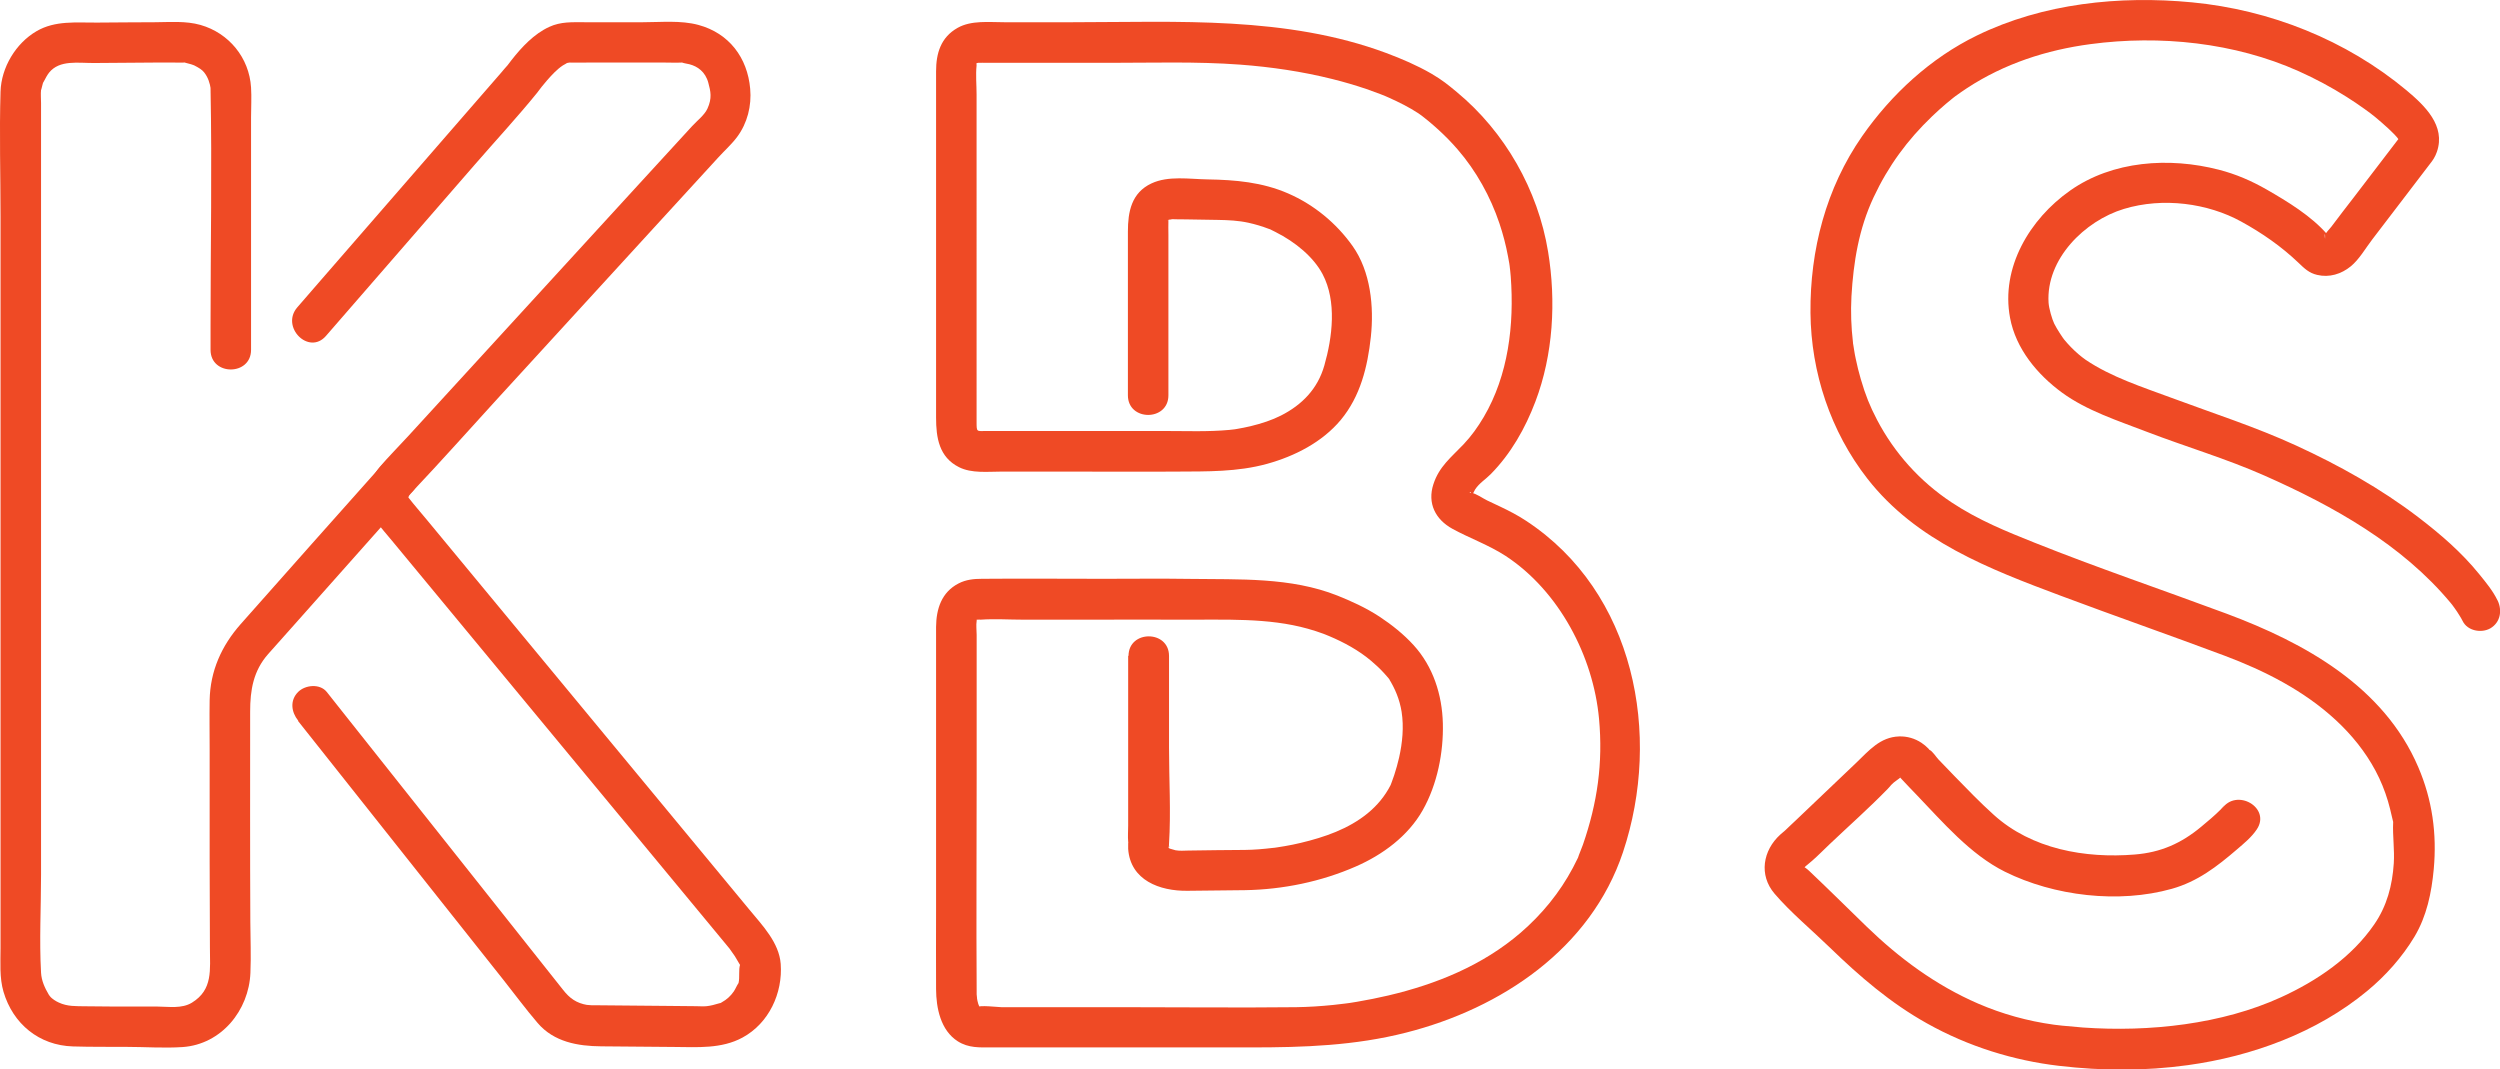 <?xml version="1.0" encoding="UTF-8"?><svg id="b" xmlns="http://www.w3.org/2000/svg" viewBox="0 0 277.73 118.8"><g id="c"><path d="M42.66,51.41c-5.31,5.97-10.63,11.93-15.92,17.92-2.13,2.41-3.39,5.21-3.45,8.46-.03,1.84,0,3.69,0,5.54v12.39c0,3.18.02,6.36.03,9.54,0,2.46.36,4.68-2,6.13-1.13.69-2.57.44-3.85.43-.75,0-1.49,0-2.24,0-1.91,0-3.83,0-5.74-.03-1.06-.02-1.99.04-2.97-.42-.37-.17-.68-.38-.97-.67.27.27-.05-.06-.13-.2-.45-.76-.81-1.55-.86-2.44-.2-3.6,0-7.26,0-10.87V29.04c0-3.5,0-7,0-10.5v-7.08c0-.48-.05-1,0-1.48-.01.15.11-.39.16-.56.14-.43-.08.05.17-.41.17-.32.34-.66.57-.95,1.16-1.43,3.21-1.05,4.97-1.06,2.21-.01,4.41-.03,6.62-.05.79,0,1.59,0,2.38,0,.33,0,.66.02.98,0,.58-.03-.53-.17.22.03.2.05.4.11.6.16.11.03.23.08.34.12-.41-.15-.09-.04,0,0,.58.3.86.48,1.1.77.44.55.65,1.2.75,1.9-.05-.31-.03-.25-.03-.03.17,8.75,0,17.52,0,26.28v2.69c0,2.9,4.5,2.9,4.5,0V13.03c0-1.1.07-2.21,0-3.31-.2-3.3-2.46-6.05-5.62-6.95-1.62-.46-3.36-.31-5.02-.3-2.16,0-4.32.03-6.48.04-2.31.02-4.63-.26-6.72.96C1.75,4.81.14,7.5.06,10.17c-.14,4.61,0,9.26,0,13.87S.06,38.97.06,46.44v58.86c0,1.61-.13,3.32.33,4.88,1.05,3.56,3.95,5.96,7.72,6.07,1.97.06,3.94.04,5.91.05,2.07,0,4.21.16,6.27.02,4.31-.3,7.36-4.08,7.53-8.24.08-1.88,0-3.78-.01-5.66-.04-7.79-.02-15.58-.02-23.37,0-2.39.35-4.52,2-6.39,1.1-1.25,2.21-2.49,3.32-3.73l10.53-11.85,2.2-2.48c1.92-2.16-1.25-5.35-3.18-3.18h0Z" fill="#ef4a25"/><path d="M33.13,80.12c5.32,6.7,10.64,13.41,15.95,20.11,2.28,2.87,4.56,5.74,6.84,8.62,1.27,1.6,2.48,3.25,3.81,4.8,1.81,2.11,4.46,2.57,7.08,2.59l8.12.07c2.56.02,5.22.22,7.55-1.04,2.94-1.59,4.49-4.94,4.25-8.19-.18-2.35-2.01-4.25-3.46-6-5.16-6.24-10.32-12.47-15.48-18.71-5.62-6.8-11.24-13.59-16.87-20.39l-3.54-4.28c-.65-.79-1.34-1.57-1.97-2.38-.11-.15.03.26-.03-.02-.02-.09,0-.12.09-.33.17-.34-.1.07.22-.25.08-.08.16-.15.24-.23,3.12-3.3,6.14-6.7,9.2-10.05,5.83-6.37,11.66-12.73,17.48-19.1,2.39-2.61,4.78-5.22,7.17-7.83.69-.76,1.5-1.48,2.11-2.3,1.14-1.53,1.62-3.46,1.45-5.35-.3-3.44-2.34-6.17-5.75-7.09-1.96-.53-4.13-.3-6.15-.3h-6.5c-1.38,0-2.63-.08-3.93.52-1.69.78-3.05,2.24-4.18,3.68-.21.27-.4.54-.61.8.38-.47.23-.28.14-.19-.24.26-.46.53-.69.8l-2.66,3.06c-5.88,6.77-11.76,13.53-17.64,20.3-.78.9-1.56,1.8-2.34,2.7-1.89,2.18,1.28,5.37,3.18,3.18,5.52-6.35,11.04-12.7,16.56-19.06,2.31-2.66,4.72-5.26,6.94-8-.13.16.7-.92.5-.66-.1.13.43-.52.56-.67.53-.6,1.1-1.23,1.77-1.67.16-.1.35-.18.5-.29-.14.1.55-.12.06-.04-.38.07.1.02.2.02.63.02,1.27,0,1.9,0h8.72c.59,0,1.18.03,1.77,0,.84-.04-.29-.16.06-.01.26.1.58.13.85.2.88.23,1.76.82,2.09,2.06.25.93.44,1.7-.1,2.87-.33.72-1.14,1.33-1.69,1.93l-2.65,2.89c-1.14,1.24-2.28,2.49-3.42,3.73-5.86,6.4-11.72,12.8-17.58,19.2-2.65,2.89-5.3,5.79-7.95,8.68-1.03,1.13-2.12,2.21-3.11,3.37-1.5,1.78-1.76,4.16-.36,6.09.53.73,1.14,1.41,1.71,2.1,4.96,5.99,9.91,11.98,14.87,17.97,5.27,6.36,10.53,12.73,15.8,19.09,1.41,1.7,2.81,3.4,4.22,5.1l2.25,2.72c.14.17.28.34.42.51.08.1-.4-.57-.12-.16.21.32.45.62.66.94.2.3.35.63.55.93.25.38.09-.16.03,0-.19.59-.02,1.39-.17,2.03-.19.78.2-.28,0,.01s-.33.64-.53.94c-.35.51-.78.9-1.32,1.2-.41.22.14,0-.3.12-.47.14-.92.27-1.4.32-.39.04-.79,0-1.19,0-1.02-.01-2.04-.02-3.06-.03l-7.7-.07c-.17,0-.35,0-.52,0-.09,0-.17,0-.26,0-.15,0-.86-.08-.51-.03-1.23-.21-1.97-.74-2.72-1.7-2.75-3.46-5.49-6.92-8.24-10.39-5.31-6.7-10.63-13.39-15.94-20.09-.69-.87-1.38-1.73-2.06-2.6-.76-.95-2.39-.79-3.18,0-.94.94-.76,2.23,0,3.18h0Z" fill="#ef4a25"/><path d="M125.33,72.84v18.89c0,.58-.05,1.19,0,1.77.07.79.12-1.62,0,.22-.01.2,0,.38,0,.58.24,3.5,3.52,4.7,6.58,4.66,2.14-.03,4.28-.04,6.42-.07,4.19-.07,8.46-.95,12.29-2.63,2.98-1.3,5.8-3.37,7.43-6.25s2.32-6.45,2.24-9.64-1.08-6.32-3.25-8.7c-1.1-1.21-2.42-2.26-3.78-3.16-1.57-1.03-3.23-1.76-4.67-2.34-5.21-2.07-10.92-1.78-16.42-1.86-3.19-.05-6.38-.01-9.56-.01-4.51,0-9.01-.04-13.52,0-.9,0-1.79.09-2.61.52-1.89.98-2.47,2.83-2.49,4.82,0,.79,0,1.58,0,2.37v28.85c0,3.01-.02,6.02,0,9.02.01,2.1.5,4.58,2.41,5.8,1.2.76,2.43.68,3.76.68h28.82c5.84,0,11.53-.19,17.24-1.65,10.57-2.69,20.5-9.32,24.08-20.04,4.35-13.04,1.31-28.88-10.76-36.81-.92-.61-1.89-1.11-2.88-1.58-.49-.23-.97-.46-1.46-.69-.45-.21-1.24-.79-1.73-.83-.52-.04.14-.23-.12.08.04-.04.12.36.13.36-.04,0,.34-.74.39-.82.45-.7,1.17-1.13,1.74-1.71,2.24-2.27,3.84-5.1,4.96-8.06,1.98-5.21,2.31-11.15,1.41-16.64-1.12-6.86-4.79-13.32-10.15-17.75-.95-.79-1.59-1.32-2.82-2.04-1.59-.92-3.3-1.65-5.01-2.29-11.11-4.13-23.16-3.43-34.81-3.42h-7.65c-1.67,0-3.64-.23-5.15.62-1.89,1.06-2.4,2.85-2.4,4.83v38.48c0,2.22.33,4.39,2.55,5.5,1.41.71,3.21.49,4.75.49h7.37c4.01,0,8.02.03,12.04,0,3.4-.02,6.76.05,10.06-.86,3.07-.85,6.12-2.4,8.19-4.88,2.18-2.63,2.98-5.9,3.34-9.23s-.02-7.26-2.03-10.09c-1.81-2.55-4.29-4.59-7.16-5.84s-5.86-1.51-8.96-1.56c-1.99-.03-4.34-.43-6.21.44-2.24,1.04-2.63,3.16-2.63,5.35v18.2c0,2.9,4.5,2.9,4.5,0v-17.84c0-.53-.02-1.06,0-1.59,0-.04,0-.07,0-.11-.02.44-.04.03.03.02.03,0-.17.14-.17.14.05-.07.31-.19.36-.21-.56.19.67-.05.1,0-.42.04.05.02.15.02.46.02.92.02,1.38.02l3.66.06c1.15.02,2.27.07,3.4.32.76.17,1.5.39,2.23.67.34.13-.03-.04.39.17.13.06.26.13.38.19,2.2,1.11,4.21,2.77,5.22,4.68,1.59,3.02,1.09,7,.19,10.15-.74,2.59-2.47,4.36-4.81,5.55-1,.51-2.16.89-3.4,1.19-.49.12-.99.21-1.49.3-.45.08-.4.06-.24.04-.2.02-.41.05-.61.07-2.38.22-4.8.12-7.18.12h-19.8c-1.11,0-1.1.17-1.1-1.06V10.51c0-1.06-.11-2.18,0-3.24,0-.07-.02-.18,0-.25-.05.14-.13-.02.17-.04s.63,0,.94,0c4.52,0,9.05,0,13.57,0,4.87,0,9.76-.16,14.61.2,3.45.26,6.87.76,10.23,1.6,1.28.32,2.55.69,3.79,1.11.52.18,1.04.37,1.56.57.23.09.47.18.7.28-.44-.18.11.05.26.12,1.11.5,2.22,1.05,3.24,1.72.23.15.89.66-.02-.05,1.59,1.22,3.08,2.55,4.39,4.07,2.07,2.39,3.65,5.25,4.65,8.23.4,1.2.72,2.42.95,3.66.05.26.09.52.14.78.04.22.09.67.03.2.05.41.1.82.13,1.24.4,5.36-.26,10.96-3,15.62-.67,1.13-1.37,2.11-2.25,3.04-1.36,1.43-2.7,2.45-3.34,4.42-.69,2.12.22,3.92,2.12,4.96s4.05,1.8,5.92,3.02c5.93,3.9,9.72,11.14,10.36,18.08.45,4.92-.18,9.34-1.79,13.99-.18.52-.42,1.02-.58,1.54-.02.06.29-.58.07-.17-.21.39-.39.8-.6,1.19-1.47,2.77-3.44,5.17-5.81,7.22-4.21,3.62-9.35,5.71-14.7,6.97-1.15.27-2.31.5-3.48.7-.27.04-.54.09-.81.13-.16.02-.74.1-.28.04-.51.07-1.03.13-1.54.18-1.37.14-2.75.23-4.13.25-6.38.07-12.77,0-19.16,0h-13.57c-.33,0-2.49-.26-2.72,0-.06.07.24,0,.31.04.18.12-.15-.23.1.15-.24-.36-.33-.65-.44-1.33.08.48,0-.15-.01-.29s0-.27,0-.41c0-.04,0-.09,0-.13-.05-7.85,0-15.7,0-23.55v-13.03c0-.94,0-1.87,0-2.81,0-.5-.08-1.07,0-1.56.04-.24-.08-.1.12-.13.11-.02.22,0,.33,0,1.56-.11,3.16,0,4.72,0h7.6c3.39,0,6.79-.02,10.18,0,4.58.03,9.41-.24,13.85,1.01.58.16,1.16.35,1.73.56.15.06.3.12.46.18-.71-.27-.29-.12.16.07,1.66.7,3.3,1.59,4.68,2.76.5.42.97.86,1.41,1.34.16.17.32.35.47.53.25.28.28.42.03.02.74,1.17,1.25,2.39,1.47,3.77.26,1.68.09,3.43-.28,5.08-.15.65-.33,1.3-.54,1.94-.09.27-.18.53-.28.79-.04.11-.08.21-.12.32-.17.45.25-.5,0,0-1.28,2.52-3.52,4.14-6.1,5.21-1.2.5-2.59.91-3.9,1.22-.58.14-1.17.26-1.76.36-.29.05-.58.1-.87.14-.14.02-.28.04-.41.06.32-.05.12-.01-.08,0-1.02.12-2.04.21-3.06.22-2.1.03-4.21.02-6.31.07-.46.01-.94.05-1.4-.03-.12-.02-.78-.24-.52-.14-.34-.14-.17-.07-.04.01-.21-.15-.43-.2-.1-.06-.28-.12-.02-.43-.05-.06.03-.4-.08-.29-.03.01-.01-.1-.01-.2,0-.3.04-.61-.1,1.67.01-.18.22-3.53,0-7.15,0-10.68v-10.19c0-2.9-4.5-2.9-4.5,0h0Z" fill="#ef4a25"/><path d="M277.45,66.69c-.51-1.06-1.31-2.02-2.04-2.92-1.95-2.41-4.31-4.44-6.77-6.32-4.18-3.19-8.8-5.77-13.57-7.96-4.51-2.07-9.2-3.57-13.85-5.3-3.18-1.18-6.69-2.3-9.52-4.22-.14-.09-.76-.58-.21-.14-.2-.16-.41-.33-.61-.5-.57-.49-1.09-1.03-1.57-1.61-.14-.17-.81-1.17-1.1-1.76-.24-.49-.59-1.7-.63-2.33-.3-4.85,4.01-9.1,8.37-10.42s9.33-.63,13.02,1.4c2.3,1.26,4.48,2.77,6.38,4.59.65.62,1.16,1.13,2.07,1.34,1.34.32,2.68-.09,3.73-.95.96-.79,1.63-2,2.39-2.99l2.98-3.9,2.97-3.89c.23-.3.45-.59.68-.89.24-.31-.44.56-.26.34.37-.46.61-.82.81-1.39,1-2.9-1.34-5.13-3.37-6.83-6.72-5.6-15.16-8.95-23.84-9.78-8.05-.77-16.55.11-23.88,3.68-5.14,2.5-9.51,6.53-12.76,11.19-4.01,5.76-5.8,12.65-5.74,19.63.06,6.62,2.24,13.18,6.32,18.41,5.4,6.93,13.54,10.04,21.5,13.02,6.03,2.26,12.12,4.38,18.15,6.64,4.46,1.67,8.86,3.9,12.38,7.16,1.78,1.65,3.29,3.51,4.43,5.65.57,1.07,1.02,2.18,1.37,3.35.17.58.32,1.17.45,1.77.07.33.22.78.2,1.11.05-.78-.06-.76-.07-.51-.07,1.5.17,3.03.07,4.55-.16,2.46-.76,4.73-2.16,6.77-2.52,3.67-6.35,6.27-10.35,8.1-6.55,3-14.61,3.89-22.01,3.37-.78-.06-1.56-.13-2.34-.21-.32-.03-.63-.08-.94-.11.77.09.2.03.01,0-2.89-.4-5.71-1.18-8.39-2.34-4.69-2.03-8.76-5.04-12.41-8.58-2.1-2.04-4.18-4.1-6.3-6.11-.18-.17-.82-.77-.61-.23-.08-.21.31-.45.43-.56.65-.64-.76.67.46-.39.67-.58,1.29-1.23,1.94-1.84,2.15-2.04,4.39-4.02,6.46-6.15.14-.14.23-.26.38-.43.35-.39.81-.6,1.15-.95-.19.19-.39-.11-.06.05-.72-.35.44.32-.33-.11.54.31-.22-.33.19.13.14.15.35.43-.25-.33.11.14.24.33.36.46.09.11.2.21.29.31.47.51.95,1,1.43,1.5,2.94,3.06,5.99,6.66,9.85,8.58,5.46,2.71,12.64,3.56,18.54,1.9,2.85-.8,5.02-2.47,7.23-4.37.78-.67,1.63-1.36,2.21-2.23,1.62-2.41-2.27-4.66-3.89-2.27.57-.85.14-.2-.1.04-.69.69-1.44,1.32-2.19,1.94-2.21,1.84-4.49,2.85-7.38,3.08-5.52.45-11.45-.6-15.66-4.41-1.51-1.36-2.93-2.83-4.35-4.29-.6-.62-1.21-1.25-1.8-1.87-.24-.25-.67-.94-1-1.06-.24-.08,1.09,1.21-.03-.04-.03-.03-.05-.06-.07-.09-.23-.24-.51-.47-.78-.65-.74-.49-1.6-.74-2.49-.71-2.11.07-3.36,1.59-4.75,2.92l-6.74,6.42c-.37.36-.76.7-1.13,1.07-.01.01-.22.19-.21.2.03.06.62-.46.37-.29s-.5.37-.73.58c-1.94,1.76-2.41,4.5-.64,6.57s4.13,4.03,6.17,6.01c3.28,3.18,6.72,6.14,10.73,8.38,4.64,2.61,9.72,4.15,14.66,4.73s9.6.58,14.34-.07c7.13-.98,14.34-3.61,19.92-8.23,2.05-1.69,3.89-3.75,5.26-6.03s1.91-4.91,2.15-7.52c.36-3.92-.16-7.7-1.72-11.33-3.82-8.94-12.6-13.8-21.28-17.04-7.12-2.65-14.34-5.09-21.39-7.91-3.02-1.21-6.16-2.46-9.19-4.47-3.5-2.32-6.32-5.45-8.26-9.15-.81-1.55-1.29-2.75-1.81-4.53-.22-.74-.4-1.49-.56-2.25-.07-.32-.13-.64-.18-.97-.03-.19-.06-.37-.09-.56-.11-.65,0,.08-.04-.3-.2-1.7-.26-3.39-.17-5.1.22-3.83.82-7.52,2.46-11.02s3.75-6.36,6.49-8.99c.5-.48,1.02-.95,1.55-1.4.21-.18.42-.35.63-.52.11-.09.23-.18.35-.28-.53.42-.04.03.07-.05.43-.31.86-.61,1.3-.9,4.14-2.71,8.81-4.23,13.7-4.88,7.73-1.03,16.01-.18,23.14,3.01,1.83.82,3.61,1.77,5.3,2.84.68.43,1.34.87,1.99,1.34.25.18.5.37.75.55.47.35-.36-.29.07.06.12.09.24.19.36.28.52.42,1.01.87,1.51,1.32.36.33.99.95,1.09,1.17l.05.22c-.04-.25-.05-.25-.05,0l.02-.27c-.08.24-.05.19.08-.15-.34.77.78-.96-.21.32-1.62,2.11-3.23,4.22-4.84,6.33-.83,1.09-1.69,2.17-2.5,3.27-.17.23-.7.75-.69.94.03,1.16-.12-.67,0,.04h.2c-.27-.01-.24,0,.11.05-.33-.11-.18.08-.05.02.17-.07.58.49-.03-.21-1.75-2.03-4.42-3.65-6.73-4.98-1.7-.97-3.41-1.71-5.32-2.2-5.48-1.41-11.79-1.01-16.52,2.33-4.47,3.15-7.71,8.54-6.66,14.13.64,3.43,3.03,6.3,5.78,8.31s6.25,3.13,9.39,4.34c4.35,1.67,8.85,2.99,13.11,4.88,7.66,3.39,15.26,7.65,20.66,14.13.06.07.11.14.17.21.3.36-.32-.43-.05-.07.11.15.22.29.32.44.18.25.36.51.52.78.13.21.27.43.38.66.53,1.1,2.09,1.38,3.08.81,1.12-.66,1.33-1.98.81-3.08h0Z" fill="#ef4a25"/></g></svg>